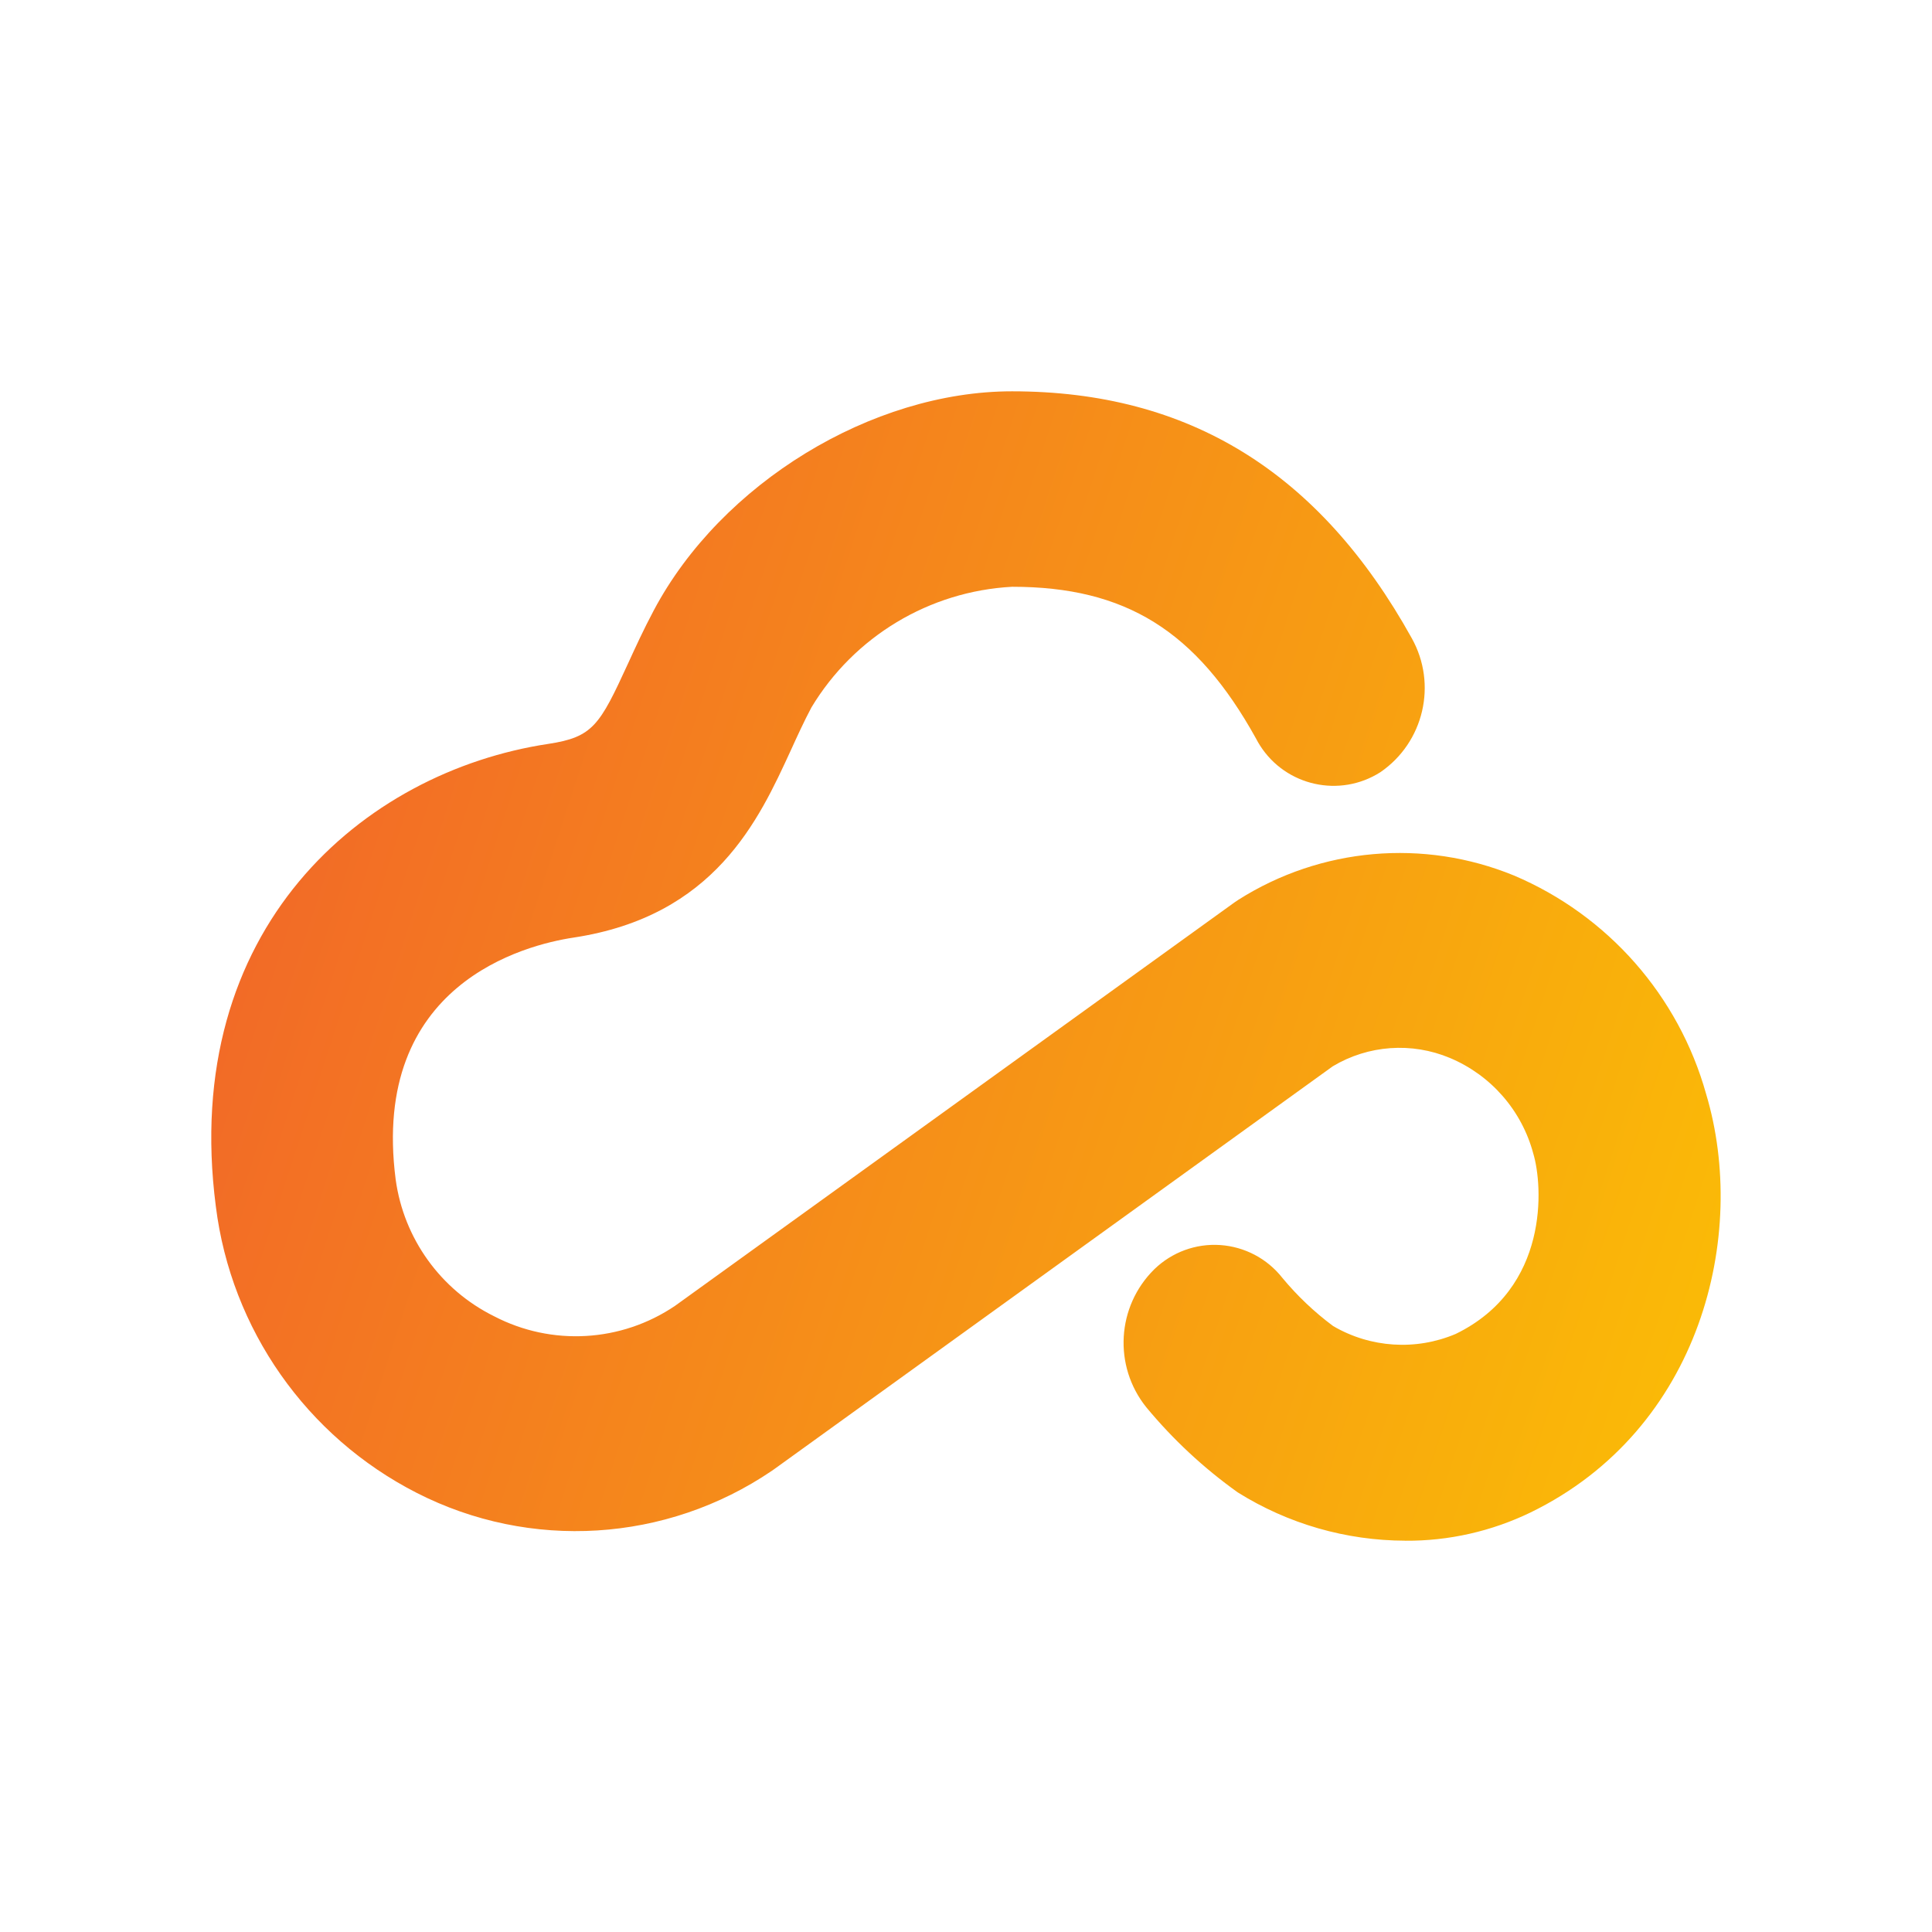 <?xml version="1.0" encoding="UTF-8"?><svg id="a" xmlns="http://www.w3.org/2000/svg" width="512" height="512" xmlns:xlink="http://www.w3.org/1999/xlink" viewBox="0 0 512 512"><defs><linearGradient id="b" x1="1.93" y1="508.89" x2="8.63" y2="507.23" gradientTransform="translate(-71.35 28263.34) scale(72.35 -55.09)" gradientUnits="userSpaceOnUse"><stop offset="0" stop-color="#f26a27"/><stop offset="1" stop-color="#fccb00"/></linearGradient></defs><path d="m372.44,408.3c-15.71-.03-31.1-4.46-44.42-12.8-9.03-6.44-17.18-14.03-24.25-22.57-8.77-10.93-7.85-26.72,2.13-36.56,4.65-4.52,11-6.86,17.47-6.42s12.45,3.59,16.46,8.69c3.96,4.78,8.49,9.08,13.47,12.78,9.89,5.79,21.94,6.56,32.49,2.08,24.84-12.11,23.11-39.23,20.55-47.78-3.05-11.42-11.21-20.79-22.12-25.36-10.1-4.23-21.61-3.41-31.01,2.21l-147.95,106.71-.73.51c-27.95,18.97-64.02,21.21-94.11,5.83-29.22-14.92-49.15-43.35-53.22-75.9-9.55-73.63,38.97-115.16,88.1-122.58,11.83-1.79,13.61-4.92,21.11-21.25,1.96-4.27,4.17-9.12,6.85-14.14,17.85-33.64,57.78-58.05,94.94-58.05,46.84,0,81.48,21.4,105.92,65.41,6.83,12.2,3.23,27.6-8.29,35.52-10.76,6.86-25.05,3.7-31.91-7.06-.39-.61-.75-1.24-1.08-1.88-15.83-28.55-34.56-40.19-64.62-40.19-21.93,1.18-41.85,13.16-53.18,31.97-1.95,3.67-3.66,7.41-5.47,11.38-8.52,18.55-20.17,43.95-57.57,49.62-12.76,1.92-53.87,12.24-47.14,64.14,2.15,15.63,11.9,29.18,26.04,36.19,15.3,7.98,33.74,6.92,48.02-2.76l148.17-106.85c.35-.26.73-.51,1.11-.75,21.87-13.85,49.1-16.24,73.05-6.41,24.88,10.56,43.61,31.86,50.89,57.89,11.18,37.31-1.3,88.86-46.49,110.88-10.35,5.01-21.72,7.59-33.22,7.51Z" fill="url(#b)" stroke-width="0"/></svg>